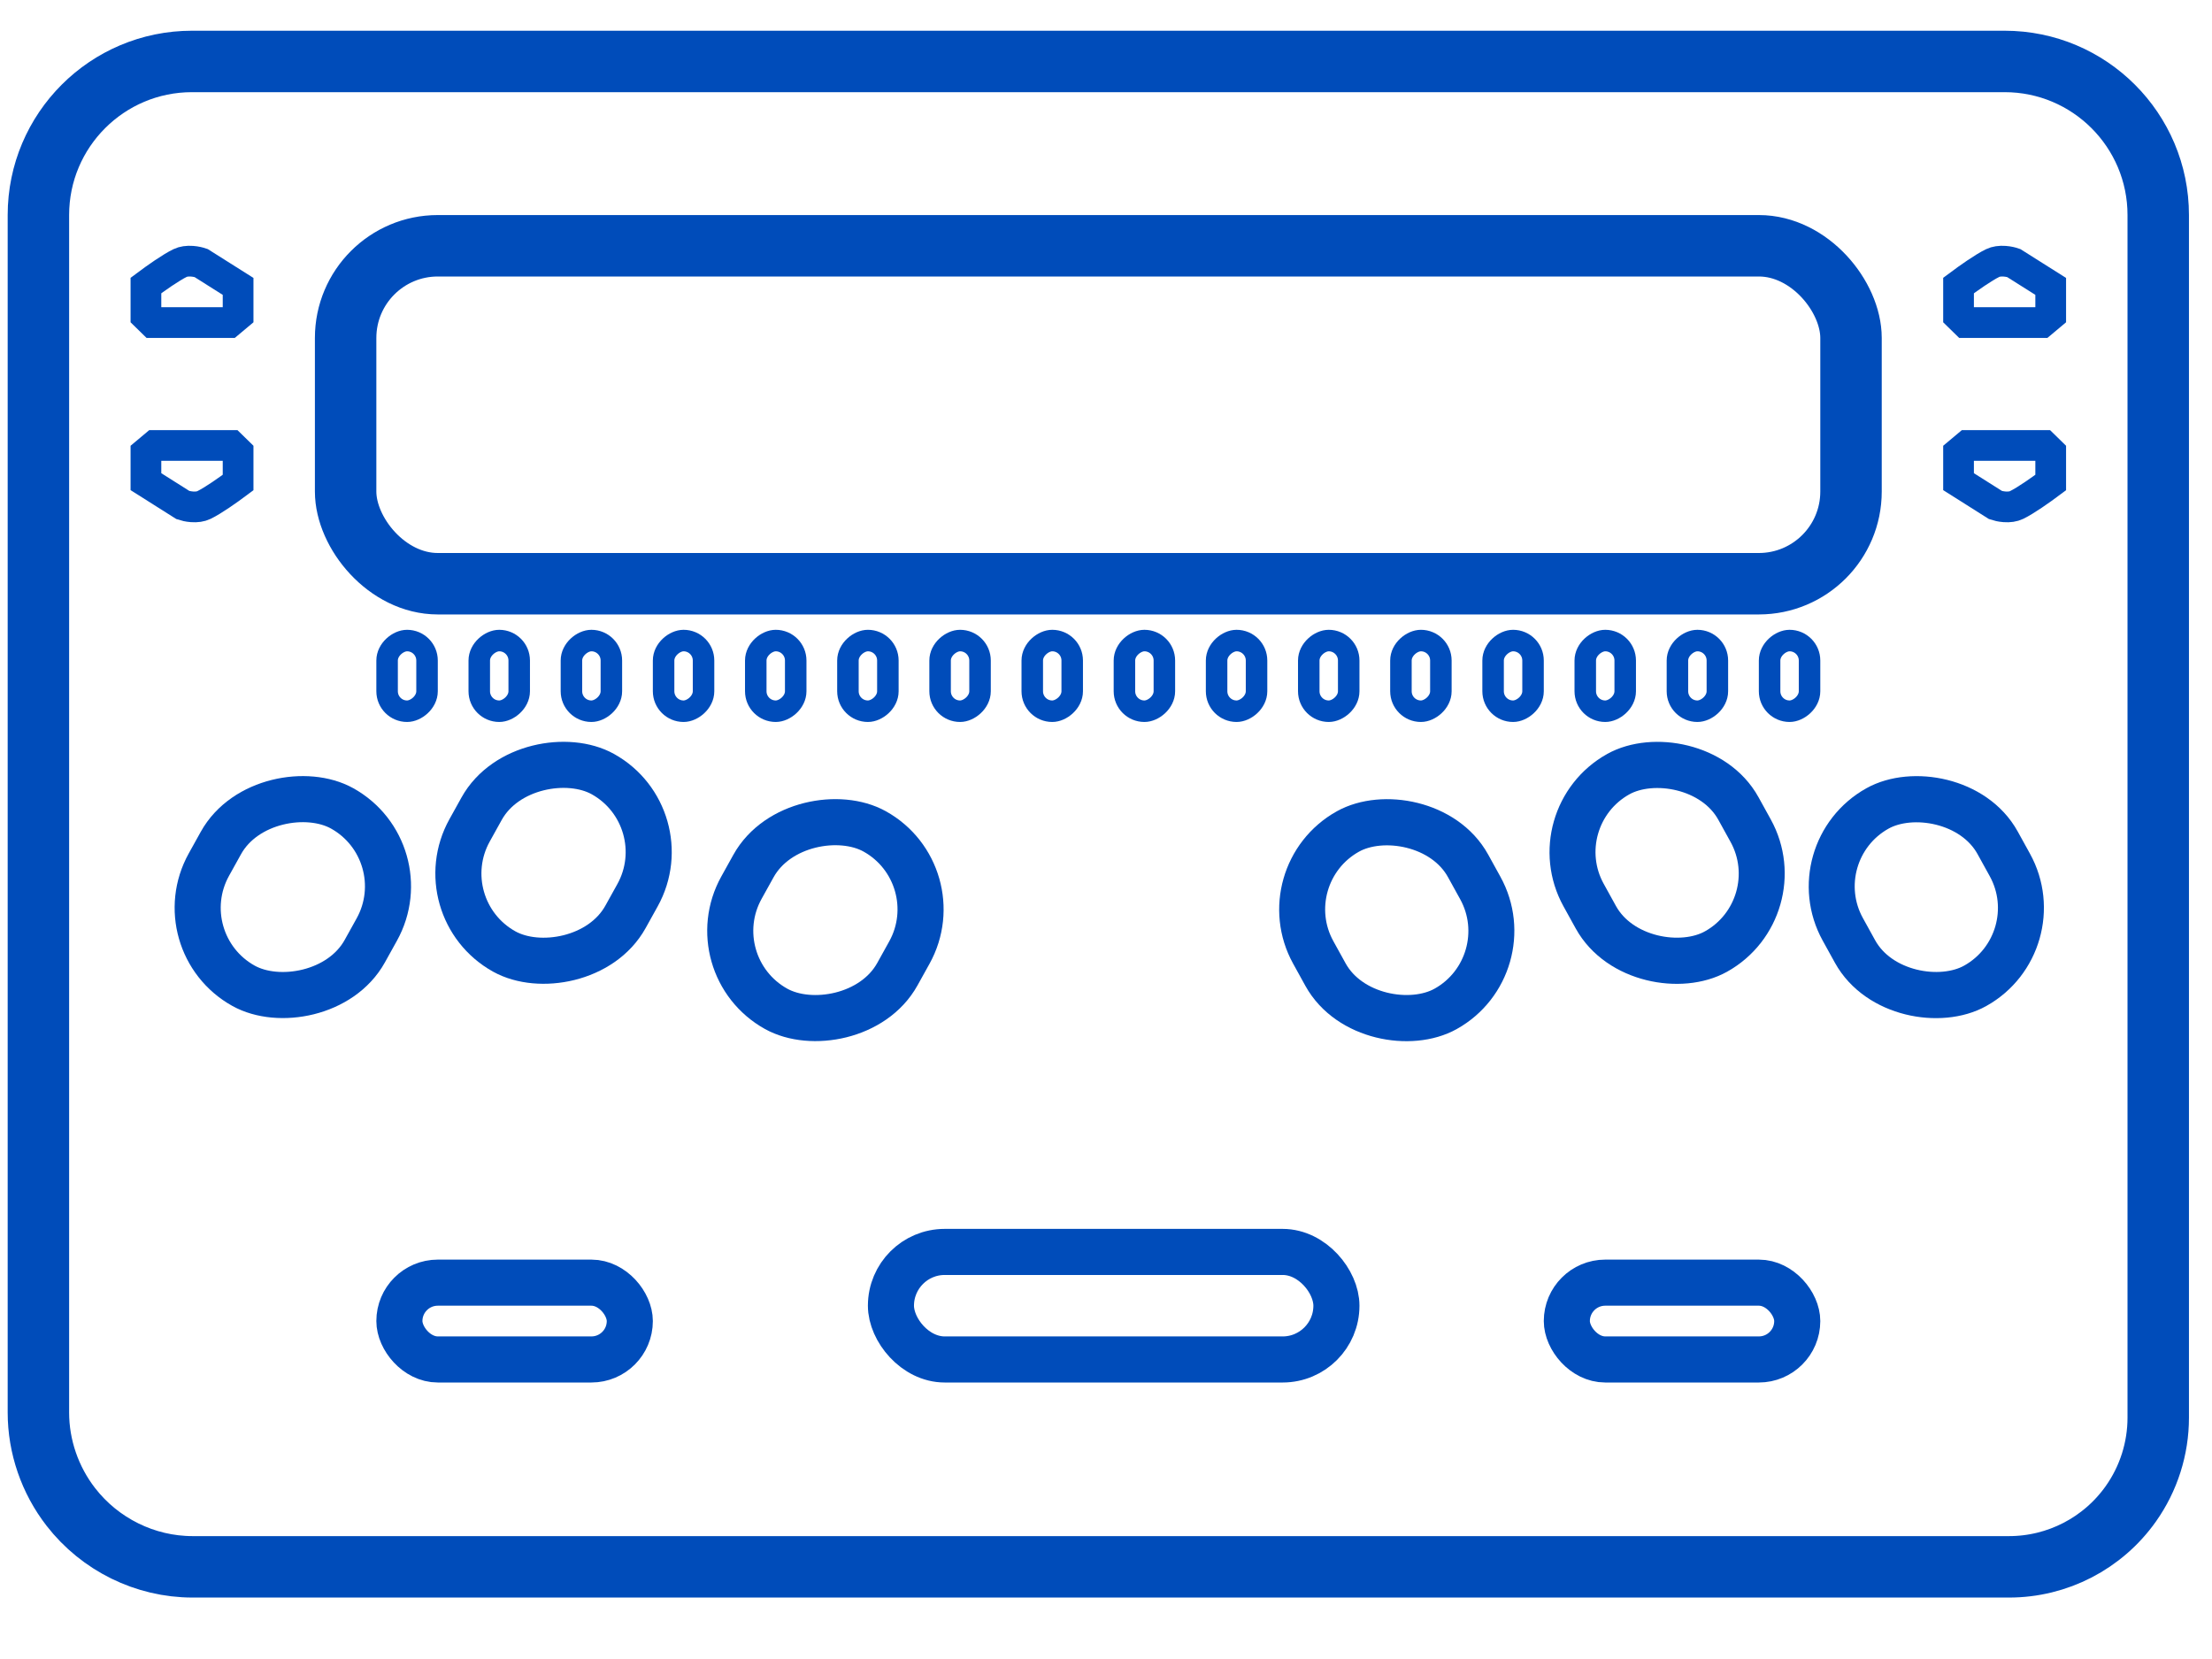 <?xml version="1.0" encoding="UTF-8"?> <svg xmlns="http://www.w3.org/2000/svg" width="72" height="54" viewBox="0 0 72 54" fill="none"><path d="M1.25 45.977V7C1.25 4.239 3.489 2 6.25 2H65.25C68.011 2 70.25 4.239 70.25 7V46.144C70.25 47.149 69.938 48.13 69.357 48.95C68.446 50.236 66.969 51 65.394 51H6.268C4.722 51 3.253 50.272 2.306 49.051C1.626 48.174 1.25 47.087 1.25 45.977Z" stroke="#004CBA" stroke-width="2"></path><rect x="11.25" y="8" width="49" height="11" rx="3" stroke="#004CBA" stroke-width="2"></rect><rect x="29" y="40.75" width="14.5" height="3.5" rx="1.75" stroke="#004CBA" stroke-width="1.5"></rect><rect x="13" y="41.75" width="7.5" height="2.5" rx="1.25" stroke="#004CBA" stroke-width="1.5"></rect><rect x="22.726" y="31.429" width="6.607" height="5.804" rx="2.902" transform="rotate(-60.956 22.726 31.429)" stroke="#004CBA" stroke-width="1.5"></rect><rect x="-1.017" y="-0.291" width="6.596" height="5.773" rx="2.886" transform="matrix(-0.483 -0.875 -0.873 0.488 48.832 30.681)" stroke="#004CBA" stroke-width="1.5"></rect><rect x="13.877" y="29.563" width="6.607" height="5.804" rx="2.902" transform="rotate(-60.956 13.877 29.563)" stroke="#004CBA" stroke-width="1.5"></rect><rect x="12.6" y="23.15" width="2.3" height="1.3" rx="0.65" transform="rotate(-90 12.6 23.15)" stroke="#004CBA" stroke-width="0.7"></rect><rect x="21.6" y="23.15" width="2.3" height="1.3" rx="0.65" transform="rotate(-90 21.6 23.15)" stroke="#004CBA" stroke-width="0.7"></rect><rect x="30.6" y="23.15" width="2.3" height="1.3" rx="0.65" transform="rotate(-90 30.6 23.15)" stroke="#004CBA" stroke-width="0.7"></rect><rect x="39.6" y="23.15" width="2.3" height="1.3" rx="0.65" transform="rotate(-90 39.6 23.15)" stroke="#004CBA" stroke-width="0.7"></rect><rect x="48.6" y="23.15" width="2.3" height="1.3" rx="0.65" transform="rotate(-90 48.6 23.15)" stroke="#004CBA" stroke-width="0.7"></rect><rect x="57.6" y="23.15" width="2.3" height="1.3" rx="0.65" transform="rotate(-90 57.6 23.15)" stroke="#004CBA" stroke-width="0.7"></rect><rect x="15.6" y="23.15" width="2.3" height="1.3" rx="0.65" transform="rotate(-90 15.6 23.15)" stroke="#004CBA" stroke-width="0.7"></rect><rect x="24.6" y="23.15" width="2.3" height="1.3" rx="0.65" transform="rotate(-90 24.6 23.15)" stroke="#004CBA" stroke-width="0.7"></rect><rect x="33.6" y="23.15" width="2.3" height="1.3" rx="0.65" transform="rotate(-90 33.6 23.15)" stroke="#004CBA" stroke-width="0.7"></rect><rect x="42.6" y="23.15" width="2.3" height="1.3" rx="0.65" transform="rotate(-90 42.6 23.15)" stroke="#004CBA" stroke-width="0.7"></rect><rect x="51.6" y="23.15" width="2.3" height="1.3" rx="0.65" transform="rotate(-90 51.6 23.15)" stroke="#004CBA" stroke-width="0.7"></rect><rect x="18.6" y="23.15" width="2.3" height="1.3" rx="0.65" transform="rotate(-90 18.6 23.15)" stroke="#004CBA" stroke-width="0.7"></rect><rect x="27.6" y="23.15" width="2.3" height="1.3" rx="0.65" transform="rotate(-90 27.6 23.15)" stroke="#004CBA" stroke-width="0.7"></rect><rect x="36.6" y="23.15" width="2.3" height="1.3" rx="0.65" transform="rotate(-90 36.6 23.15)" stroke="#004CBA" stroke-width="0.7"></rect><rect x="45.6" y="23.15" width="2.3" height="1.3" rx="0.65" transform="rotate(-90 45.6 23.15)" stroke="#004CBA" stroke-width="0.7"></rect><rect x="54.6" y="23.15" width="2.3" height="1.3" rx="0.65" transform="rotate(-90 54.6 23.15)" stroke="#004CBA" stroke-width="0.7"></rect><rect x="-1.017" y="-0.291" width="6.596" height="5.773" rx="2.886" transform="matrix(-0.483 -0.875 -0.873 0.488 57.632 28.815)" stroke="#004CBA" stroke-width="1.5"></rect><rect x="5.391" y="30.679" width="6.607" height="5.804" rx="2.902" transform="rotate(-60.956 5.391 30.679)" stroke="#004CBA" stroke-width="1.5"></rect><rect x="-1.017" y="-0.291" width="6.596" height="5.773" rx="2.886" transform="matrix(-0.483 -0.875 -0.873 0.488 66.069 29.931)" stroke="#004CBA" stroke-width="1.5"></rect><rect x="51" y="41.75" width="7.5" height="2.5" rx="1.25" stroke="#004CBA" stroke-width="1.5"></rect><path d="M4.975 10.5L4.75 10.28V9.294C5.077 9.049 5.563 8.707 5.861 8.562C5.965 8.511 6.101 8.492 6.251 8.503C6.376 8.512 6.483 8.54 6.546 8.562L7.75 9.322V10.257L7.46 10.5H4.975Z" stroke="#004CBA"></path><path d="M7.525 14.5L7.75 14.72V15.706C7.423 15.951 6.937 16.293 6.639 16.438C6.535 16.489 6.399 16.508 6.249 16.497C6.124 16.488 6.017 16.46 5.954 16.439L4.75 15.678V14.743L5.04 14.5H7.525Z" stroke="#004CBA"></path><path d="M66.525 14.5L66.75 14.72V15.706C66.422 15.951 65.937 16.293 65.639 16.438C65.535 16.489 65.399 16.508 65.249 16.497C65.124 16.488 65.016 16.46 64.954 16.439L63.75 15.678V14.743L64.04 14.5H66.525Z" stroke="#004CBA"></path><path d="M63.975 10.5L63.75 10.28V9.294C64.078 9.049 64.563 8.707 64.861 8.562C64.965 8.511 65.101 8.492 65.251 8.503C65.376 8.512 65.484 8.54 65.546 8.562L66.75 9.322V10.257L66.46 10.5H63.975Z" stroke="#004CBA"></path></svg> 